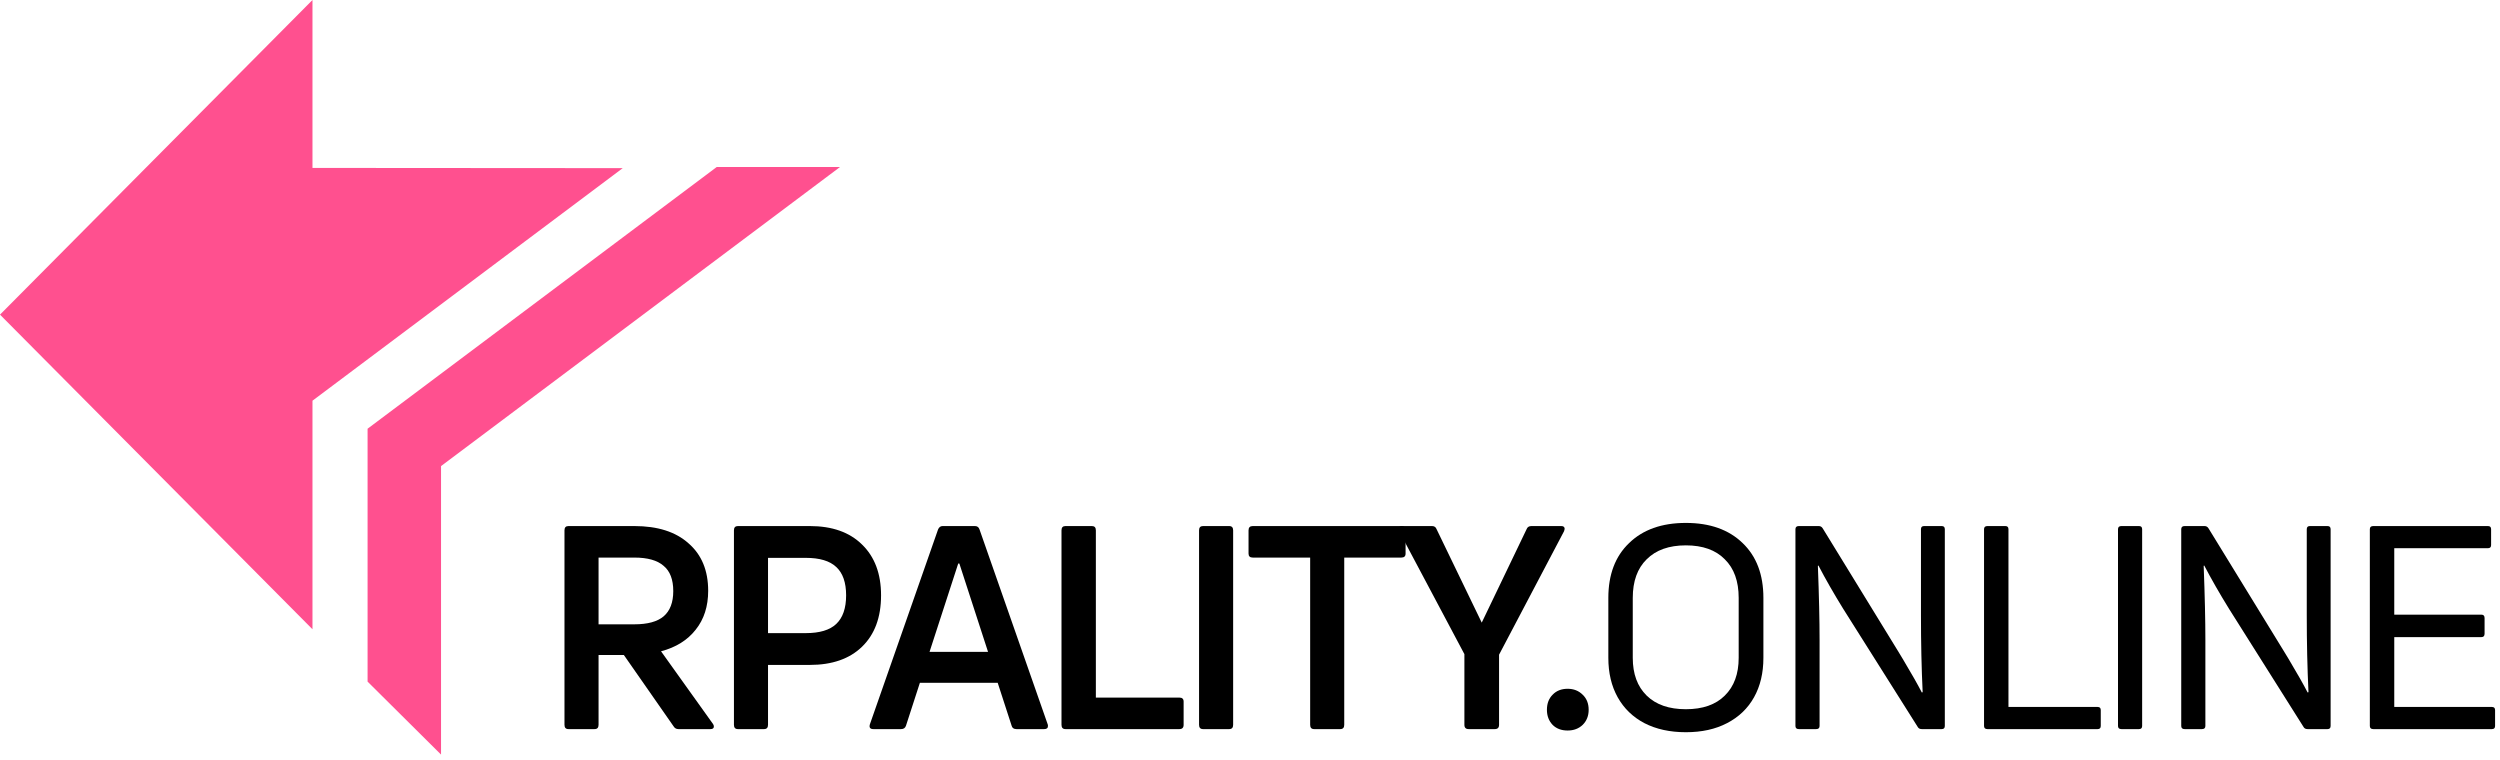 <?xml version="1.0" encoding="UTF-8"?> <svg xmlns="http://www.w3.org/2000/svg" width="125" height="38" viewBox="0 0 125 38" fill="none"> <path d="M33.918 36.455C33.814 36.455 33.733 36.408 33.677 36.313L31.192 32.749H29.928V36.242C29.928 36.384 29.862 36.455 29.729 36.455H28.423C28.29 36.455 28.224 36.384 28.224 36.242V26.516C28.224 26.374 28.29 26.303 28.423 26.303H31.717C32.882 26.303 33.786 26.591 34.429 27.169C35.083 27.737 35.409 28.527 35.409 29.54C35.409 30.316 35.201 30.965 34.784 31.485C34.377 32.006 33.8 32.366 33.052 32.565L35.651 36.2C35.679 36.238 35.693 36.28 35.693 36.328C35.693 36.413 35.636 36.455 35.523 36.455H33.918ZM29.928 27.879V31.216H31.717C32.38 31.216 32.867 31.083 33.18 30.818C33.502 30.544 33.663 30.122 33.663 29.554C33.663 28.977 33.502 28.556 33.18 28.291C32.867 28.016 32.38 27.879 31.717 27.879H29.928Z" fill="black"></path> <path d="M40.489 26.303C41.605 26.303 42.476 26.61 43.101 27.226C43.736 27.841 44.053 28.688 44.053 29.767C44.053 30.866 43.736 31.722 43.101 32.337C42.476 32.943 41.605 33.246 40.489 33.246H38.401V36.242C38.401 36.384 38.335 36.455 38.202 36.455H36.896C36.764 36.455 36.697 36.384 36.697 36.242V26.516C36.697 26.374 36.764 26.303 36.896 26.303H40.489ZM40.29 31.656C40.981 31.656 41.487 31.504 41.809 31.201C42.14 30.889 42.306 30.411 42.306 29.767C42.306 29.124 42.14 28.65 41.809 28.347C41.487 28.044 40.981 27.893 40.29 27.893H38.401V31.656H40.29Z" fill="black"></path> <path d="M43.666 36.455C43.505 36.455 43.448 36.375 43.495 36.214L46.903 26.473C46.95 26.36 47.026 26.303 47.13 26.303H48.749C48.863 26.303 48.938 26.36 48.976 26.473L52.384 36.214C52.394 36.233 52.398 36.261 52.398 36.299C52.398 36.403 52.337 36.455 52.214 36.455H50.822C50.69 36.455 50.609 36.398 50.581 36.285L49.885 34.141H45.994L45.299 36.285C45.261 36.398 45.18 36.455 45.057 36.455H43.666ZM47.911 28.177L46.477 32.593H49.402L47.968 28.177H47.911Z" fill="black"></path> <path d="M53.274 36.455C53.141 36.455 53.075 36.384 53.075 36.242V26.516C53.075 26.374 53.141 26.303 53.274 26.303H54.594C54.727 26.303 54.793 26.374 54.793 26.516V34.879H58.968C59.11 34.879 59.181 34.946 59.181 35.078V36.242C59.181 36.384 59.11 36.455 58.968 36.455H53.274Z" fill="black"></path> <path d="M61.657 36.242C61.657 36.384 61.591 36.455 61.459 36.455H60.152C60.02 36.455 59.953 36.384 59.953 36.242V26.516C59.953 26.374 60.02 26.303 60.152 26.303H61.459C61.591 26.303 61.657 26.374 61.657 26.516V36.242Z" fill="black"></path> <path d="M70.066 26.303C70.208 26.303 70.279 26.374 70.279 26.516V27.68C70.279 27.813 70.208 27.879 70.066 27.879H67.212V36.242C67.212 36.384 67.146 36.455 67.013 36.455H65.707C65.574 36.455 65.508 36.384 65.508 36.242V27.879H62.64C62.498 27.879 62.427 27.813 62.427 27.68V26.516C62.427 26.374 62.498 26.303 62.64 26.303H70.066Z" fill="black"></path> <path d="M73.433 36.455C73.291 36.455 73.22 36.384 73.22 36.242V32.707L69.954 26.558C69.936 26.502 69.926 26.464 69.926 26.445C69.926 26.35 69.988 26.303 70.111 26.303H71.602C71.715 26.303 71.791 26.355 71.829 26.459L74.087 31.131L76.33 26.459C76.368 26.355 76.448 26.303 76.572 26.303H78.062C78.176 26.303 78.233 26.35 78.233 26.445L78.204 26.558L74.953 32.735V36.242C74.953 36.384 74.882 36.455 74.74 36.455H73.433Z" fill="black"></path> <path d="M79.433 35.49C79.433 35.793 79.334 36.044 79.135 36.242C78.936 36.432 78.685 36.526 78.382 36.526C78.07 36.526 77.819 36.432 77.63 36.242C77.441 36.044 77.346 35.793 77.346 35.49C77.346 35.177 77.441 34.926 77.63 34.737C77.819 34.538 78.07 34.439 78.382 34.439C78.685 34.439 78.936 34.538 79.135 34.737C79.334 34.926 79.433 35.177 79.433 35.49Z" fill="black"></path> <path d="M88.17 32.891C88.17 33.649 88.014 34.306 87.701 34.865C87.389 35.423 86.939 35.854 86.352 36.157C85.775 36.46 85.089 36.611 84.293 36.611C83.498 36.611 82.807 36.46 82.22 36.157C81.643 35.854 81.198 35.423 80.885 34.865C80.573 34.306 80.417 33.649 80.417 32.891V29.895C80.417 28.731 80.762 27.817 81.454 27.155C82.144 26.483 83.091 26.146 84.293 26.146C85.496 26.146 86.442 26.483 87.133 27.155C87.824 27.817 88.17 28.731 88.17 29.895V32.891ZM81.638 32.891C81.638 33.696 81.87 34.325 82.334 34.78C82.798 35.234 83.451 35.461 84.293 35.461C85.136 35.461 85.784 35.234 86.239 34.78C86.703 34.325 86.934 33.696 86.934 32.891V29.895C86.934 29.062 86.703 28.418 86.239 27.964C85.784 27.5 85.136 27.268 84.293 27.268C83.451 27.268 82.798 27.5 82.334 27.964C81.87 28.418 81.638 29.062 81.638 29.895V32.891Z" fill="black"></path> <path d="M89.942 36.455C89.829 36.455 89.772 36.403 89.772 36.299V26.459C89.772 26.355 89.829 26.303 89.942 26.303H90.936C91.022 26.303 91.088 26.34 91.135 26.416L94.898 32.55L95.139 32.948C95.575 33.677 95.892 34.236 96.091 34.624L96.133 34.609C96.076 33.426 96.048 32.143 96.048 30.761V26.459C96.048 26.355 96.1 26.303 96.204 26.303H97.085C97.189 26.303 97.241 26.355 97.241 26.459V36.299C97.241 36.403 97.189 36.455 97.085 36.455H96.091C95.996 36.455 95.93 36.422 95.892 36.356L92.157 30.435C91.684 29.668 91.272 28.948 90.922 28.276L90.894 28.291C90.951 29.786 90.979 31.022 90.979 31.997V36.299C90.979 36.403 90.922 36.455 90.808 36.455H89.942Z" fill="black"></path> <path d="M99.372 36.455C99.259 36.455 99.202 36.403 99.202 36.299V26.459C99.202 26.355 99.259 26.303 99.372 26.303H100.267C100.371 26.303 100.423 26.355 100.423 26.459V35.348H104.882C104.986 35.348 105.038 35.4 105.038 35.504V36.299C105.038 36.403 104.986 36.455 104.882 36.455H99.372Z" fill="black"></path> <path d="M107.107 36.299C107.107 36.403 107.055 36.455 106.951 36.455H106.07C105.957 36.455 105.9 36.403 105.9 36.299V26.459C105.9 26.355 105.957 26.303 106.07 26.303H106.951C107.055 26.303 107.107 26.355 107.107 26.459V36.299Z" fill="black"></path> <path d="M109.233 36.455C109.119 36.455 109.062 36.403 109.062 36.299V26.459C109.062 26.355 109.119 26.303 109.233 26.303H110.227C110.312 26.303 110.378 26.34 110.425 26.416L114.188 32.55L114.43 32.948C114.865 33.677 115.182 34.236 115.381 34.624L115.424 34.609C115.367 33.426 115.338 32.143 115.338 30.761V26.459C115.338 26.355 115.39 26.303 115.495 26.303H116.375C116.479 26.303 116.531 26.355 116.531 26.459V36.299C116.531 36.403 116.479 36.455 116.375 36.455H115.381C115.286 36.455 115.22 36.422 115.182 36.356L111.448 30.435C110.974 29.668 110.563 28.948 110.212 28.276L110.184 28.291C110.241 29.786 110.269 31.022 110.269 31.997V36.299C110.269 36.403 110.212 36.455 110.099 36.455H109.233Z" fill="black"></path> <path d="M124.598 35.348C124.702 35.348 124.754 35.4 124.754 35.504V36.299C124.754 36.403 124.702 36.455 124.598 36.455H118.663C118.549 36.455 118.492 36.403 118.492 36.299V26.459C118.492 26.355 118.549 26.303 118.663 26.303H124.399C124.503 26.303 124.555 26.355 124.555 26.459V27.254C124.555 27.358 124.503 27.41 124.399 27.41H119.713V30.733H124.073C124.177 30.733 124.229 30.79 124.229 30.903V31.684C124.229 31.798 124.177 31.855 124.073 31.855H119.713V35.348H124.598Z" fill="black"></path> <path fill-rule="evenodd" clip-rule="evenodd" d="M35.835 8.351L42 8.351L22.052 23.304L22.052 37.729L18.379 34.081L18.379 21.436L35.835 8.351ZM15.624 31.463L3.12705e-06 15.732L15.624 -1.15294e-06L15.624 8.396L31.137 8.407L23.38 14.221L15.624 20.035L15.624 31.463Z" fill="#FF508F"></path> </svg> 